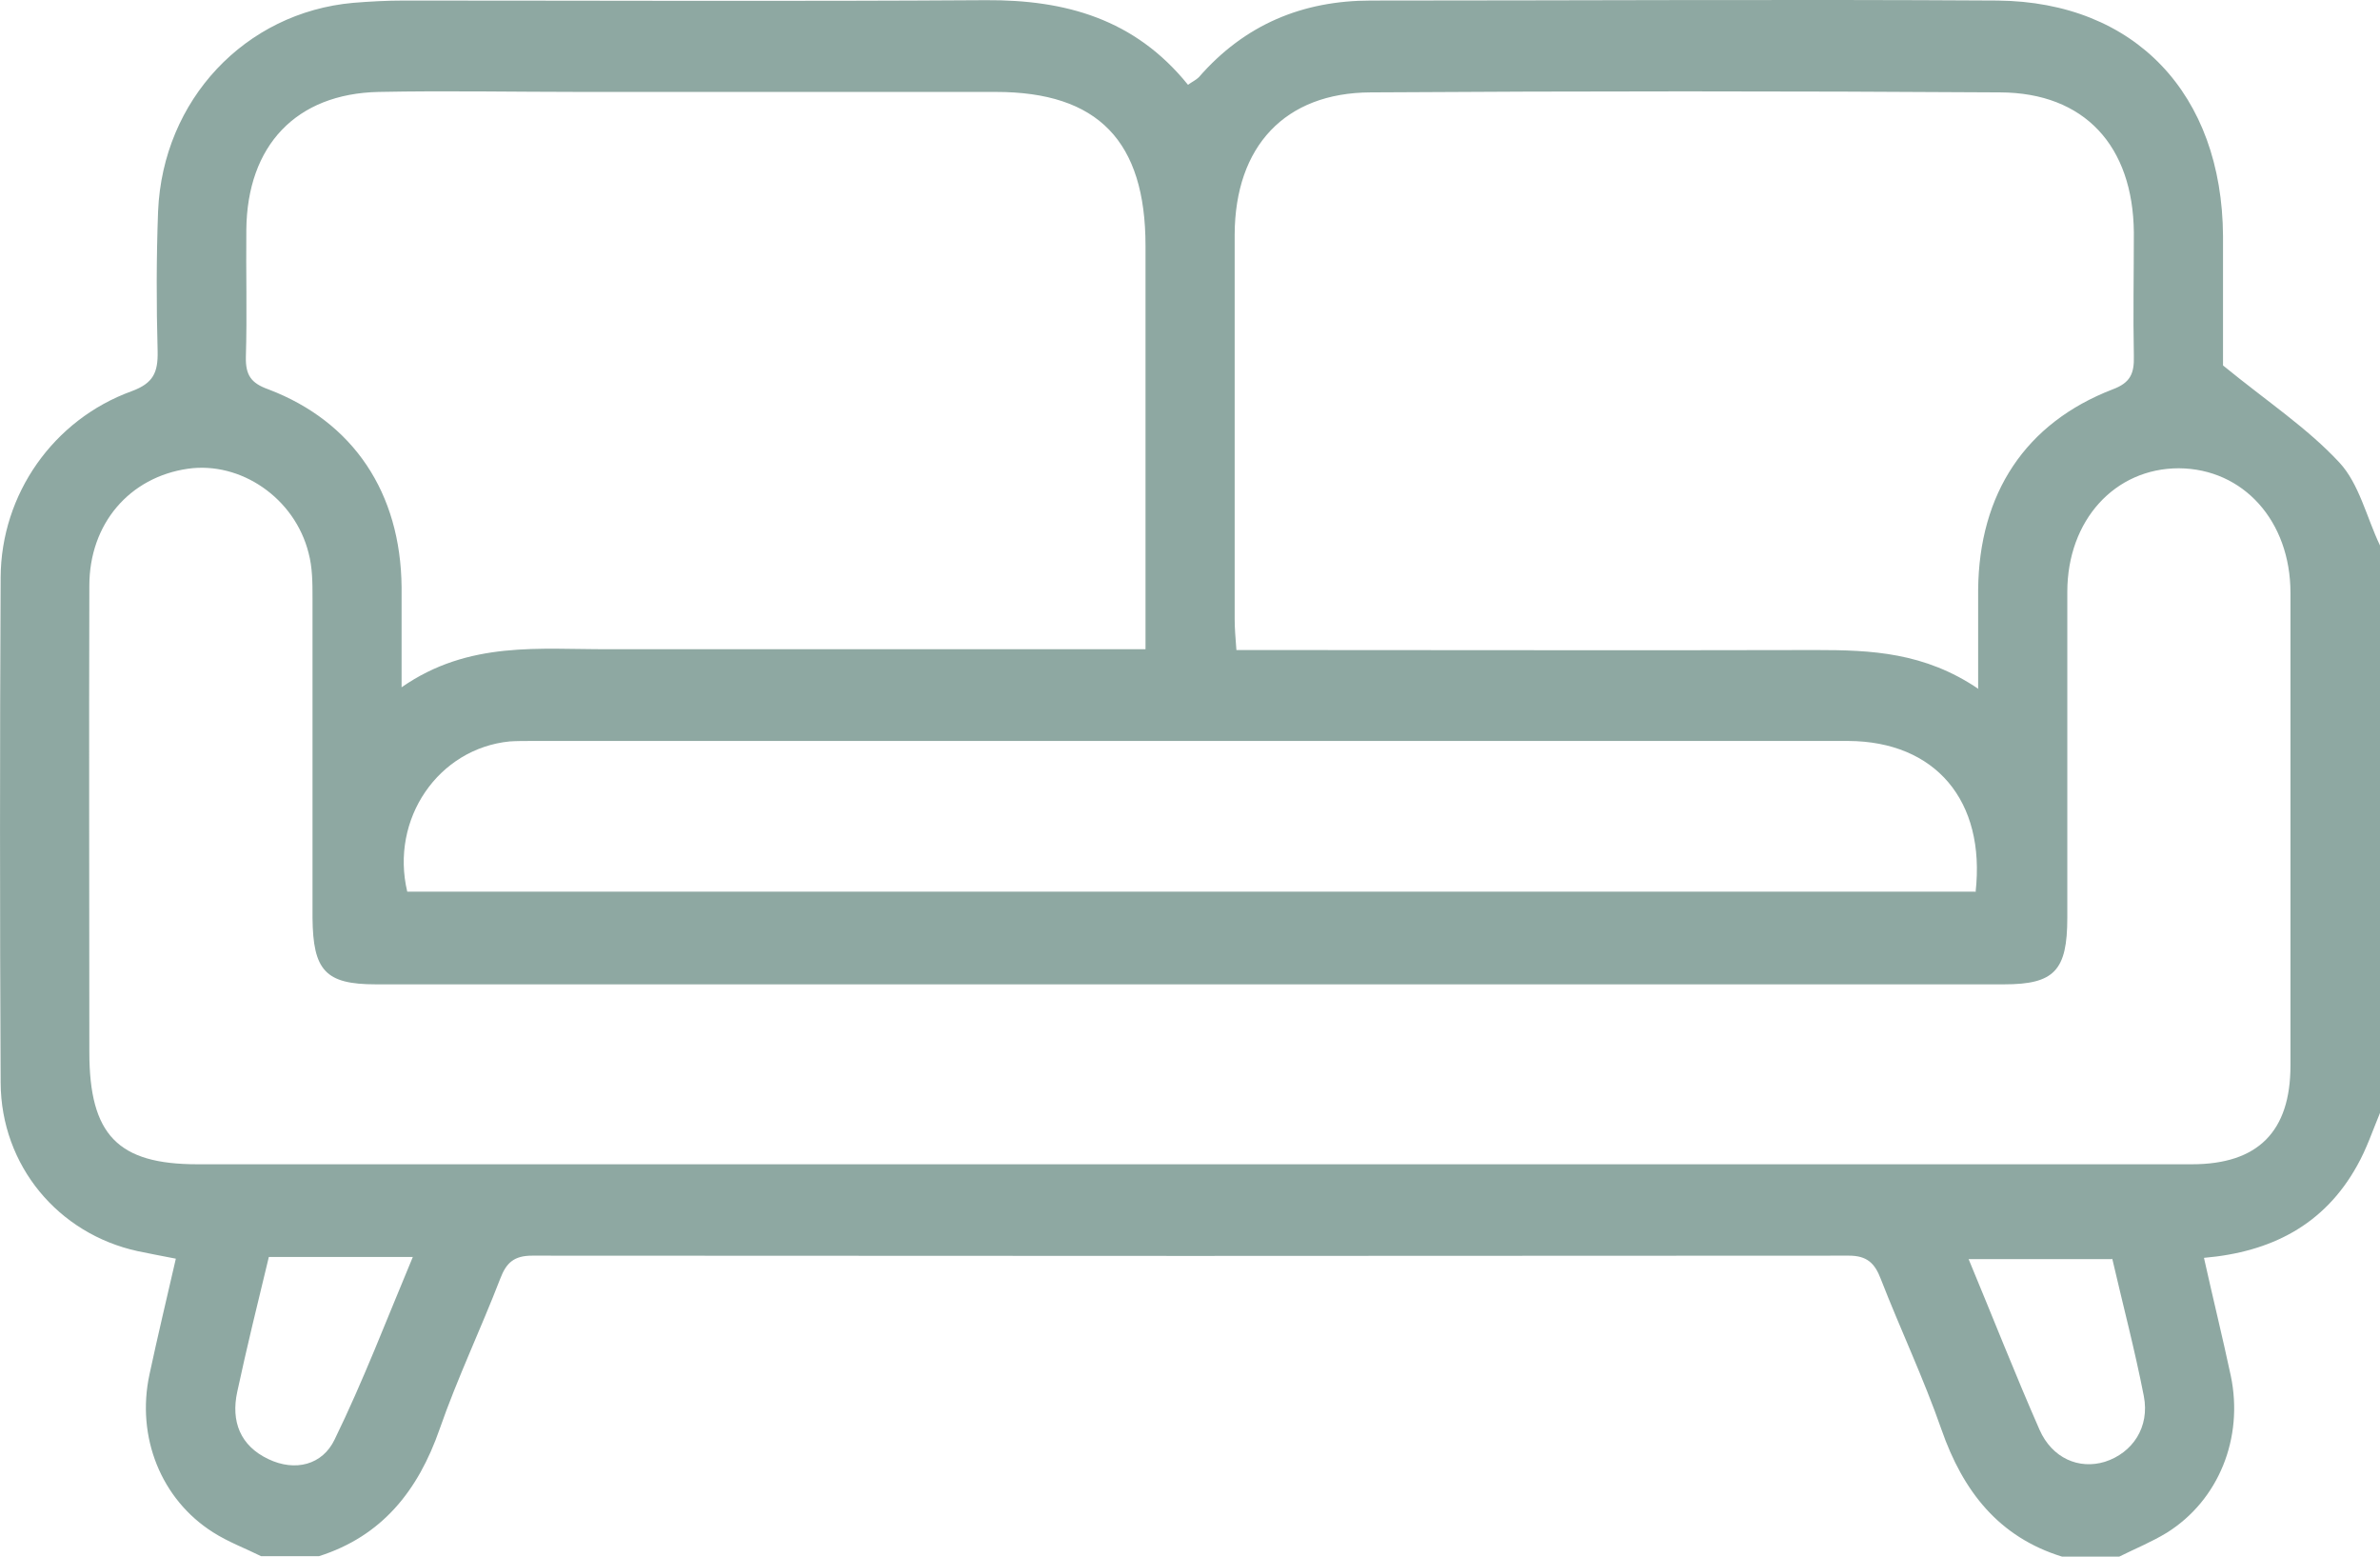 <svg width="26" height="17" viewBox="0 0 26 17" fill="none" xmlns="http://www.w3.org/2000/svg">
<path d="M2.852 16.995C2.677 16.908 2.493 16.84 2.327 16.734C1.76 16.375 1.486 15.693 1.633 15.01C1.722 14.594 1.822 14.177 1.921 13.746C1.774 13.717 1.642 13.693 1.505 13.664C0.636 13.475 0.012 12.73 0.007 11.825C-0.002 9.985 -0.002 8.145 0.007 6.305C0.012 5.395 0.584 4.582 1.439 4.272C1.675 4.185 1.727 4.068 1.722 3.836C1.708 3.328 1.708 2.815 1.727 2.306C1.779 1.091 2.677 0.137 3.858 0.031C4.042 0.016 4.227 0.006 4.411 0.006C6.532 0.006 8.649 0.016 10.771 0.002C11.636 -0.003 12.396 0.205 12.978 0.926C13.025 0.892 13.067 0.873 13.096 0.844C13.597 0.268 14.23 0.006 14.976 0.006C17.259 0.006 19.541 -0.008 21.823 0.006C23.326 0.021 24.275 1.028 24.285 2.577C24.285 3.1 24.285 3.618 24.285 3.991C24.771 4.388 25.206 4.674 25.556 5.051C25.773 5.284 25.854 5.652 26 5.957V12.154C25.92 12.347 25.854 12.546 25.75 12.73C25.39 13.379 24.809 13.674 24.077 13.737C24.176 14.182 24.28 14.604 24.37 15.025C24.512 15.703 24.238 16.385 23.671 16.739C23.505 16.84 23.326 16.913 23.151 17H22.527C21.837 16.787 21.445 16.288 21.209 15.611C21.015 15.054 20.76 14.516 20.547 13.969C20.481 13.795 20.396 13.713 20.198 13.713C15.402 13.717 10.61 13.717 5.814 13.713C5.616 13.713 5.531 13.79 5.465 13.964C5.252 14.516 4.997 15.049 4.803 15.606C4.567 16.284 4.17 16.777 3.485 16.995H2.861H2.852ZM12.963 12.715C16.625 12.715 20.283 12.715 23.945 12.715C24.668 12.715 25.022 12.357 25.022 11.636C25.022 9.917 25.022 8.193 25.022 6.475C25.022 5.69 24.507 5.119 23.803 5.114C23.104 5.114 22.584 5.681 22.584 6.465C22.584 7.651 22.584 8.837 22.584 10.023C22.584 10.6 22.442 10.75 21.894 10.75C15.964 10.75 10.034 10.75 4.104 10.75C3.556 10.75 3.419 10.6 3.414 10.023C3.414 8.861 3.414 7.7 3.414 6.533C3.414 6.368 3.414 6.199 3.371 6.039C3.22 5.439 2.63 5.037 2.053 5.119C1.415 5.211 0.976 5.719 0.976 6.397C0.971 8.097 0.976 9.791 0.976 11.49C0.976 12.396 1.288 12.715 2.157 12.715C5.758 12.715 9.363 12.715 12.963 12.715ZM21.61 7.516C21.61 7.099 21.61 6.77 21.61 6.441C21.62 5.39 22.125 4.62 23.08 4.252C23.274 4.18 23.316 4.078 23.311 3.889C23.302 3.439 23.311 2.989 23.311 2.539C23.302 1.594 22.773 1.013 21.851 1.009C19.56 0.994 17.263 0.994 14.972 1.009C14.036 1.013 13.493 1.599 13.488 2.558C13.488 3.957 13.488 5.356 13.488 6.76C13.488 6.862 13.497 6.968 13.507 7.099C13.653 7.099 13.776 7.099 13.904 7.099C15.883 7.099 17.863 7.104 19.843 7.099C20.439 7.099 21.024 7.123 21.615 7.525L21.61 7.516ZM12.514 7.094V6.673C12.514 5.342 12.514 4.015 12.514 2.684C12.514 1.541 11.995 1.004 10.88 1.004C9.372 1.004 7.87 1.004 6.362 1.004C5.621 1.004 4.879 0.989 4.137 1.004C3.234 1.023 2.7 1.59 2.691 2.509C2.686 2.974 2.7 3.434 2.686 3.899C2.682 4.097 2.743 4.185 2.932 4.252C3.863 4.606 4.378 5.385 4.387 6.412C4.387 6.751 4.387 7.09 4.387 7.506C5.124 6.993 5.895 7.094 6.655 7.09C8.588 7.09 10.521 7.09 12.514 7.09V7.094ZM21.582 9.743C21.695 8.74 21.138 8.097 20.193 8.092C15.397 8.092 10.601 8.092 5.81 8.092C5.729 8.092 5.649 8.092 5.569 8.097C4.789 8.174 4.26 8.944 4.449 9.738H21.577L21.582 9.743ZM2.937 13.727C2.814 14.236 2.696 14.715 2.592 15.199C2.521 15.523 2.625 15.79 2.932 15.935C3.225 16.075 3.523 15.998 3.655 15.722C3.967 15.083 4.222 14.415 4.51 13.727H2.937ZM23.07 13.751H21.506C21.776 14.4 22.017 15.015 22.281 15.615C22.418 15.925 22.711 16.051 22.995 15.964C23.297 15.867 23.486 15.586 23.42 15.247C23.321 14.739 23.189 14.24 23.075 13.746L23.07 13.751Z" fill="#8EA8A2"/>
</svg>
